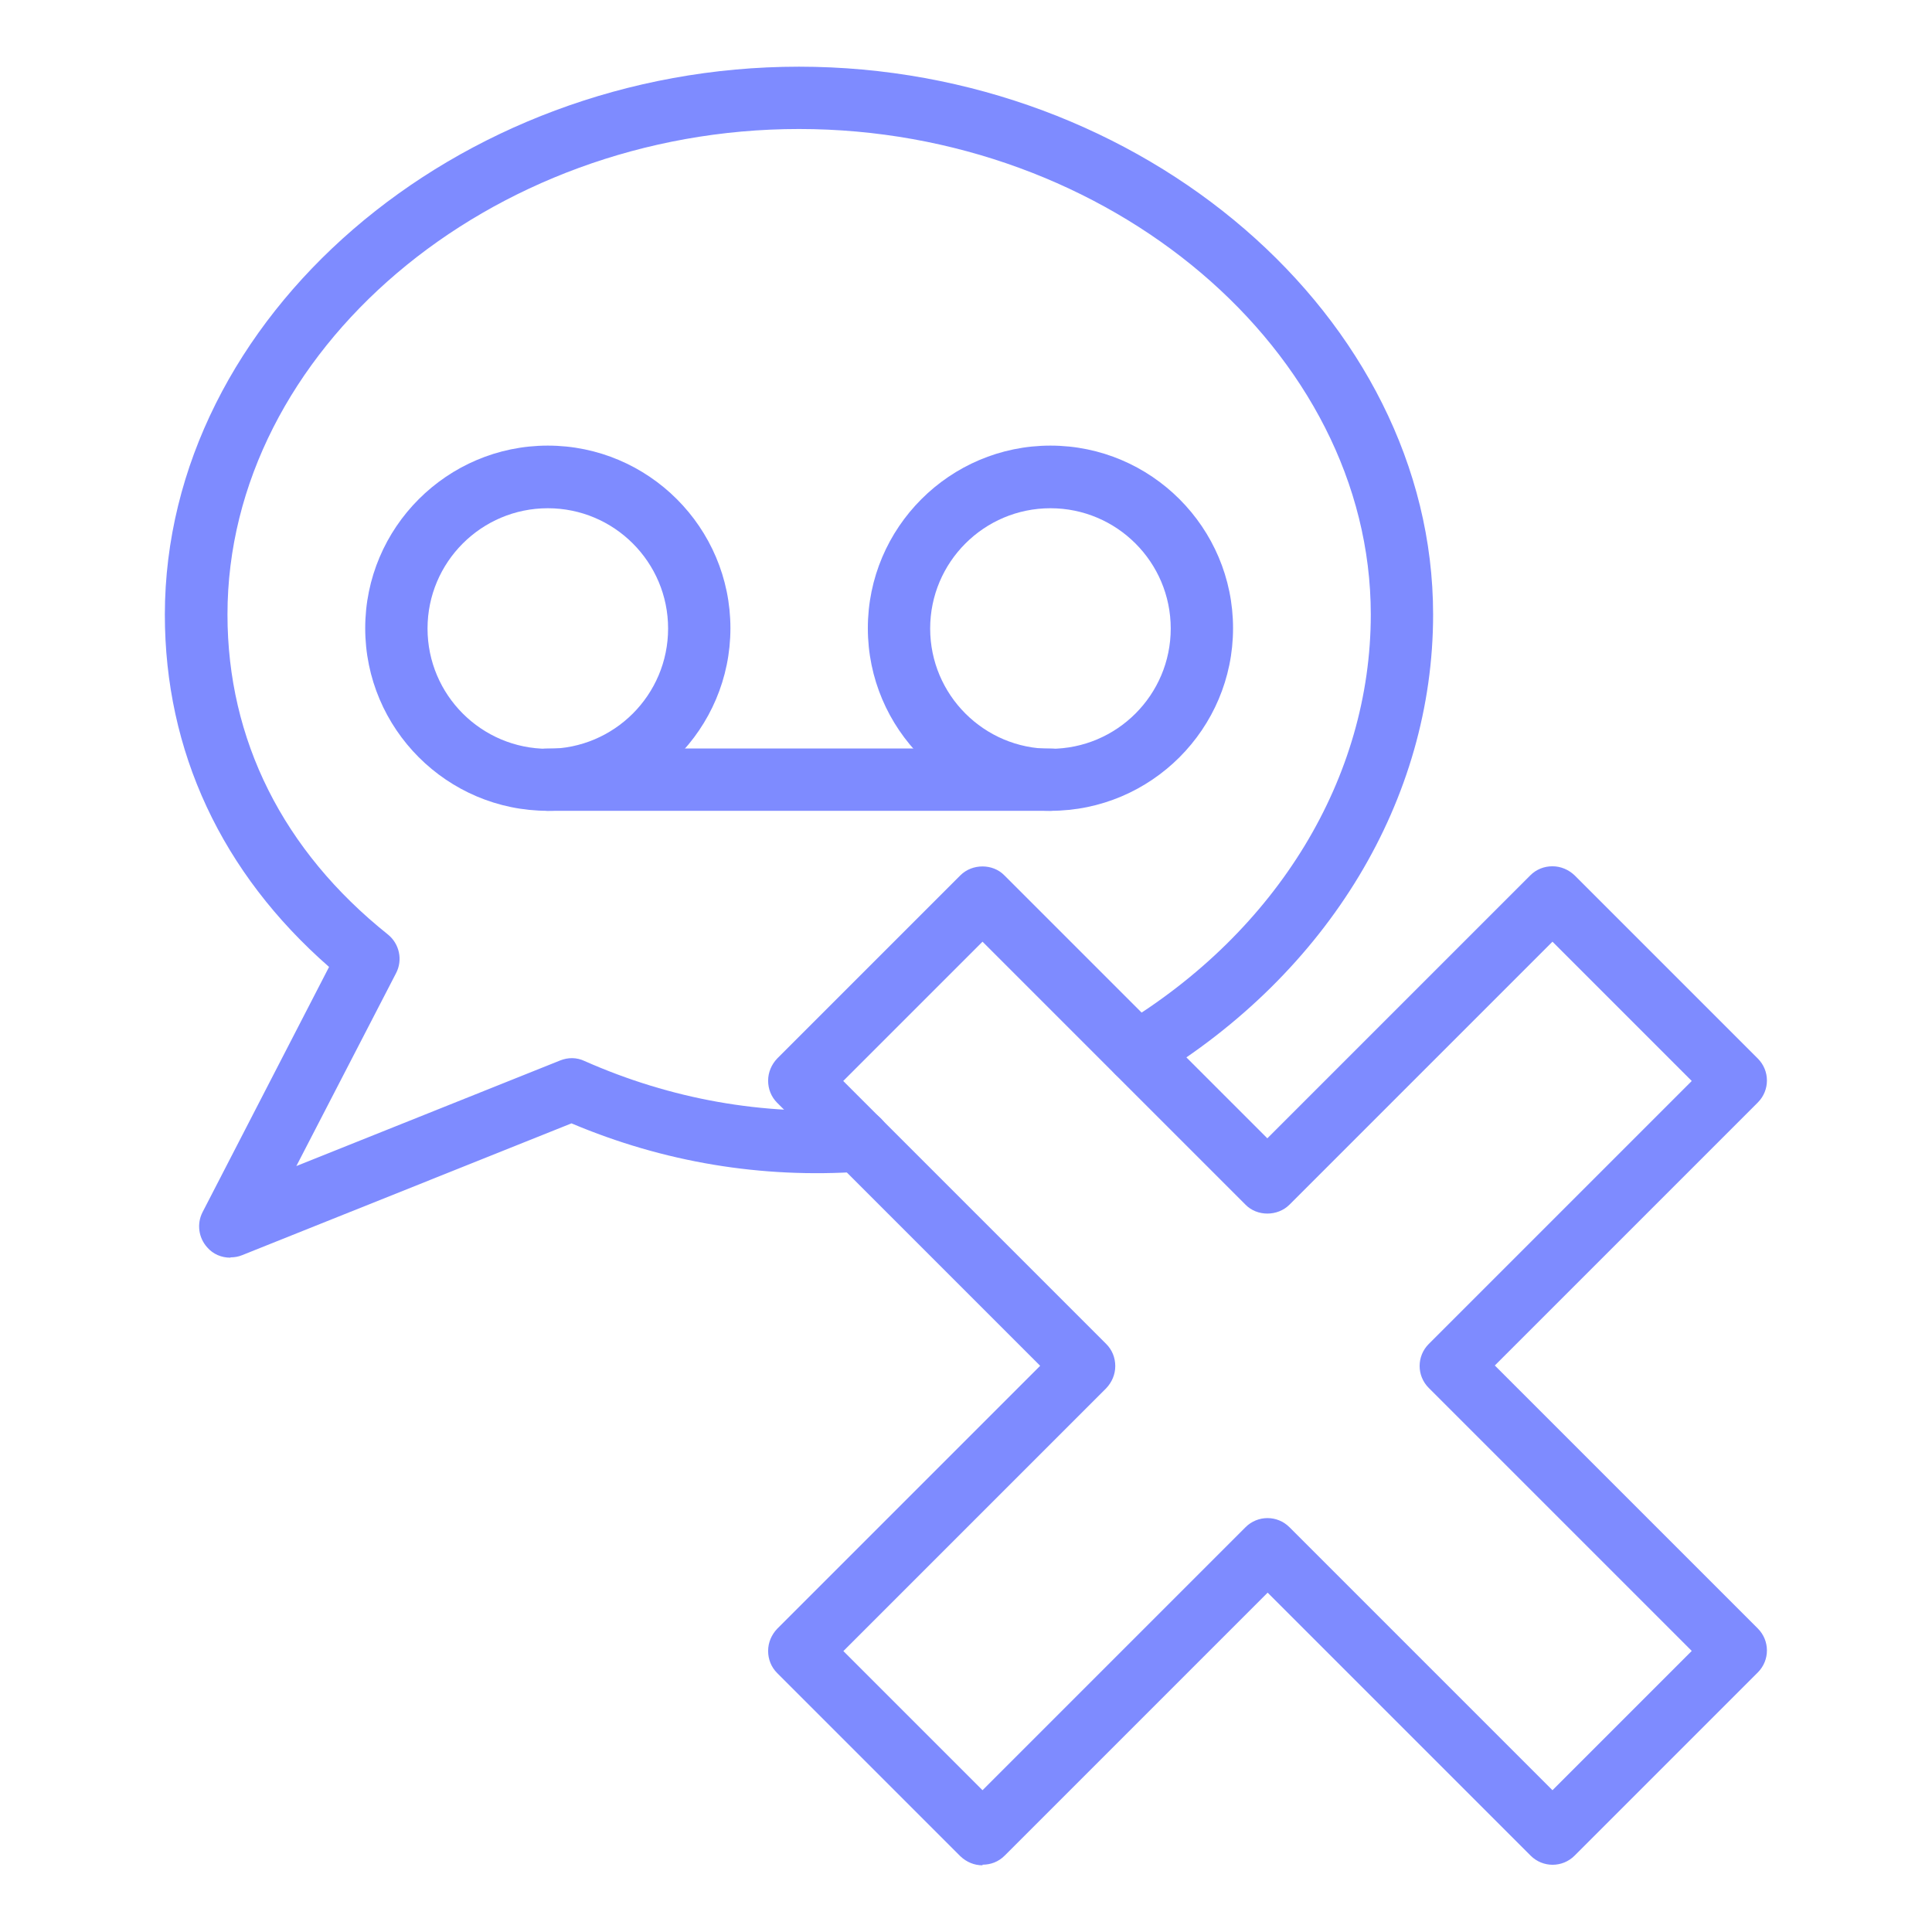 <?xml version="1.0" encoding="UTF-8"?><svg id="Layer_1" xmlns="http://www.w3.org/2000/svg" viewBox="0 0 62 62"><defs><style>.cls-1{fill:#7e8bff;}</style></defs><path class="cls-1" d="M17.58,26.02c-3.23,0-5.86-2.63-5.86-5.86s2.63-5.86,5.86-5.86,5.86,2.63,5.86,5.86-2.63,5.86-5.86,5.86ZM17.58,16.31c-2.13,0-3.86,1.73-3.86,3.86s1.73,3.86,3.86,3.86,3.86-1.73,3.86-3.86-1.73-3.86-3.86-3.86Z"/><path class="cls-1" d="M33.71,26.02c-3.23,0-5.86-2.63-5.86-5.86s2.63-5.86,5.86-5.86,5.86,2.63,5.86,5.86-2.63,5.86-5.86,5.86ZM33.71,16.31c-2.13,0-3.86,1.73-3.86,3.86s1.73,3.86,3.86,3.86,3.86-1.73,3.86-3.86-1.73-3.86-3.86-3.86Z"/><path class="cls-1" d="M33.71,26.02h-16.14c-.55,0-1-.45-1-1s.45-1,1-1h16.14c.55,0,1,.45,1,1s-.45,1-1,1Z"/><path class="cls-1" d="M7.39,40.36c-.28,0-.55-.11-.74-.33-.28-.31-.34-.76-.15-1.13l4.06-7.87c-3.45-3.02-5.27-6.92-5.27-11.31C5.3,10.19,14.62,2.14,25.64,2.14s20.35,8.05,20.35,17.58c0,5.93-3.36,11.5-8.98,14.9-.47.29-1.09.13-1.37-.34-.29-.47-.13-1.09.34-1.37,5.02-3.03,8.01-7.96,8.01-13.19,0-8.45-8.4-15.58-18.35-15.58S7.3,11.28,7.3,19.72c0,4.02,1.78,7.58,5.15,10.27.37.3.48.82.26,1.24l-3.2,6.19,8.47-3.39c.25-.1.53-.1.78.02,2.78,1.23,5.72,1.75,8.73,1.55.55-.04,1.03.38,1.07.93s-.38,1.03-.93,1.07c-3.2.22-6.33-.3-9.29-1.55l-10.57,4.23c-.12.05-.25.07-.37.07Z"/><path class="cls-1" d="M31.53,59.86c-.26,0-.51-.1-.71-.29l-5.88-5.88c-.19-.19-.29-.44-.29-.71s.11-.52.29-.71l8.44-8.44-8.44-8.44c-.19-.19-.29-.44-.29-.71s.11-.52.29-.71l5.88-5.88c.38-.38,1.04-.38,1.41,0l8.44,8.44,8.44-8.44c.19-.19.44-.29.71-.29h0c.27,0,.52.11.71.29l5.88,5.88c.39.39.39,1.02,0,1.41l-8.44,8.44,8.44,8.44c.39.39.39,1.02,0,1.41l-5.88,5.88c-.39.39-1.02.39-1.41,0l-8.44-8.44-8.44,8.44c-.2.2-.45.29-.71.29ZM27.06,52.98l4.47,4.47,8.44-8.44c.39-.39,1.02-.39,1.41,0l8.44,8.44,4.47-4.47-8.44-8.44c-.39-.39-.39-1.02,0-1.41l8.44-8.44-4.47-4.47-8.44,8.44c-.38.38-1.04.38-1.41,0l-8.44-8.44-4.47,4.47,8.44,8.44c.19.19.29.44.29.71s-.11.52-.29.71l-8.44,8.44Z"/></svg>
